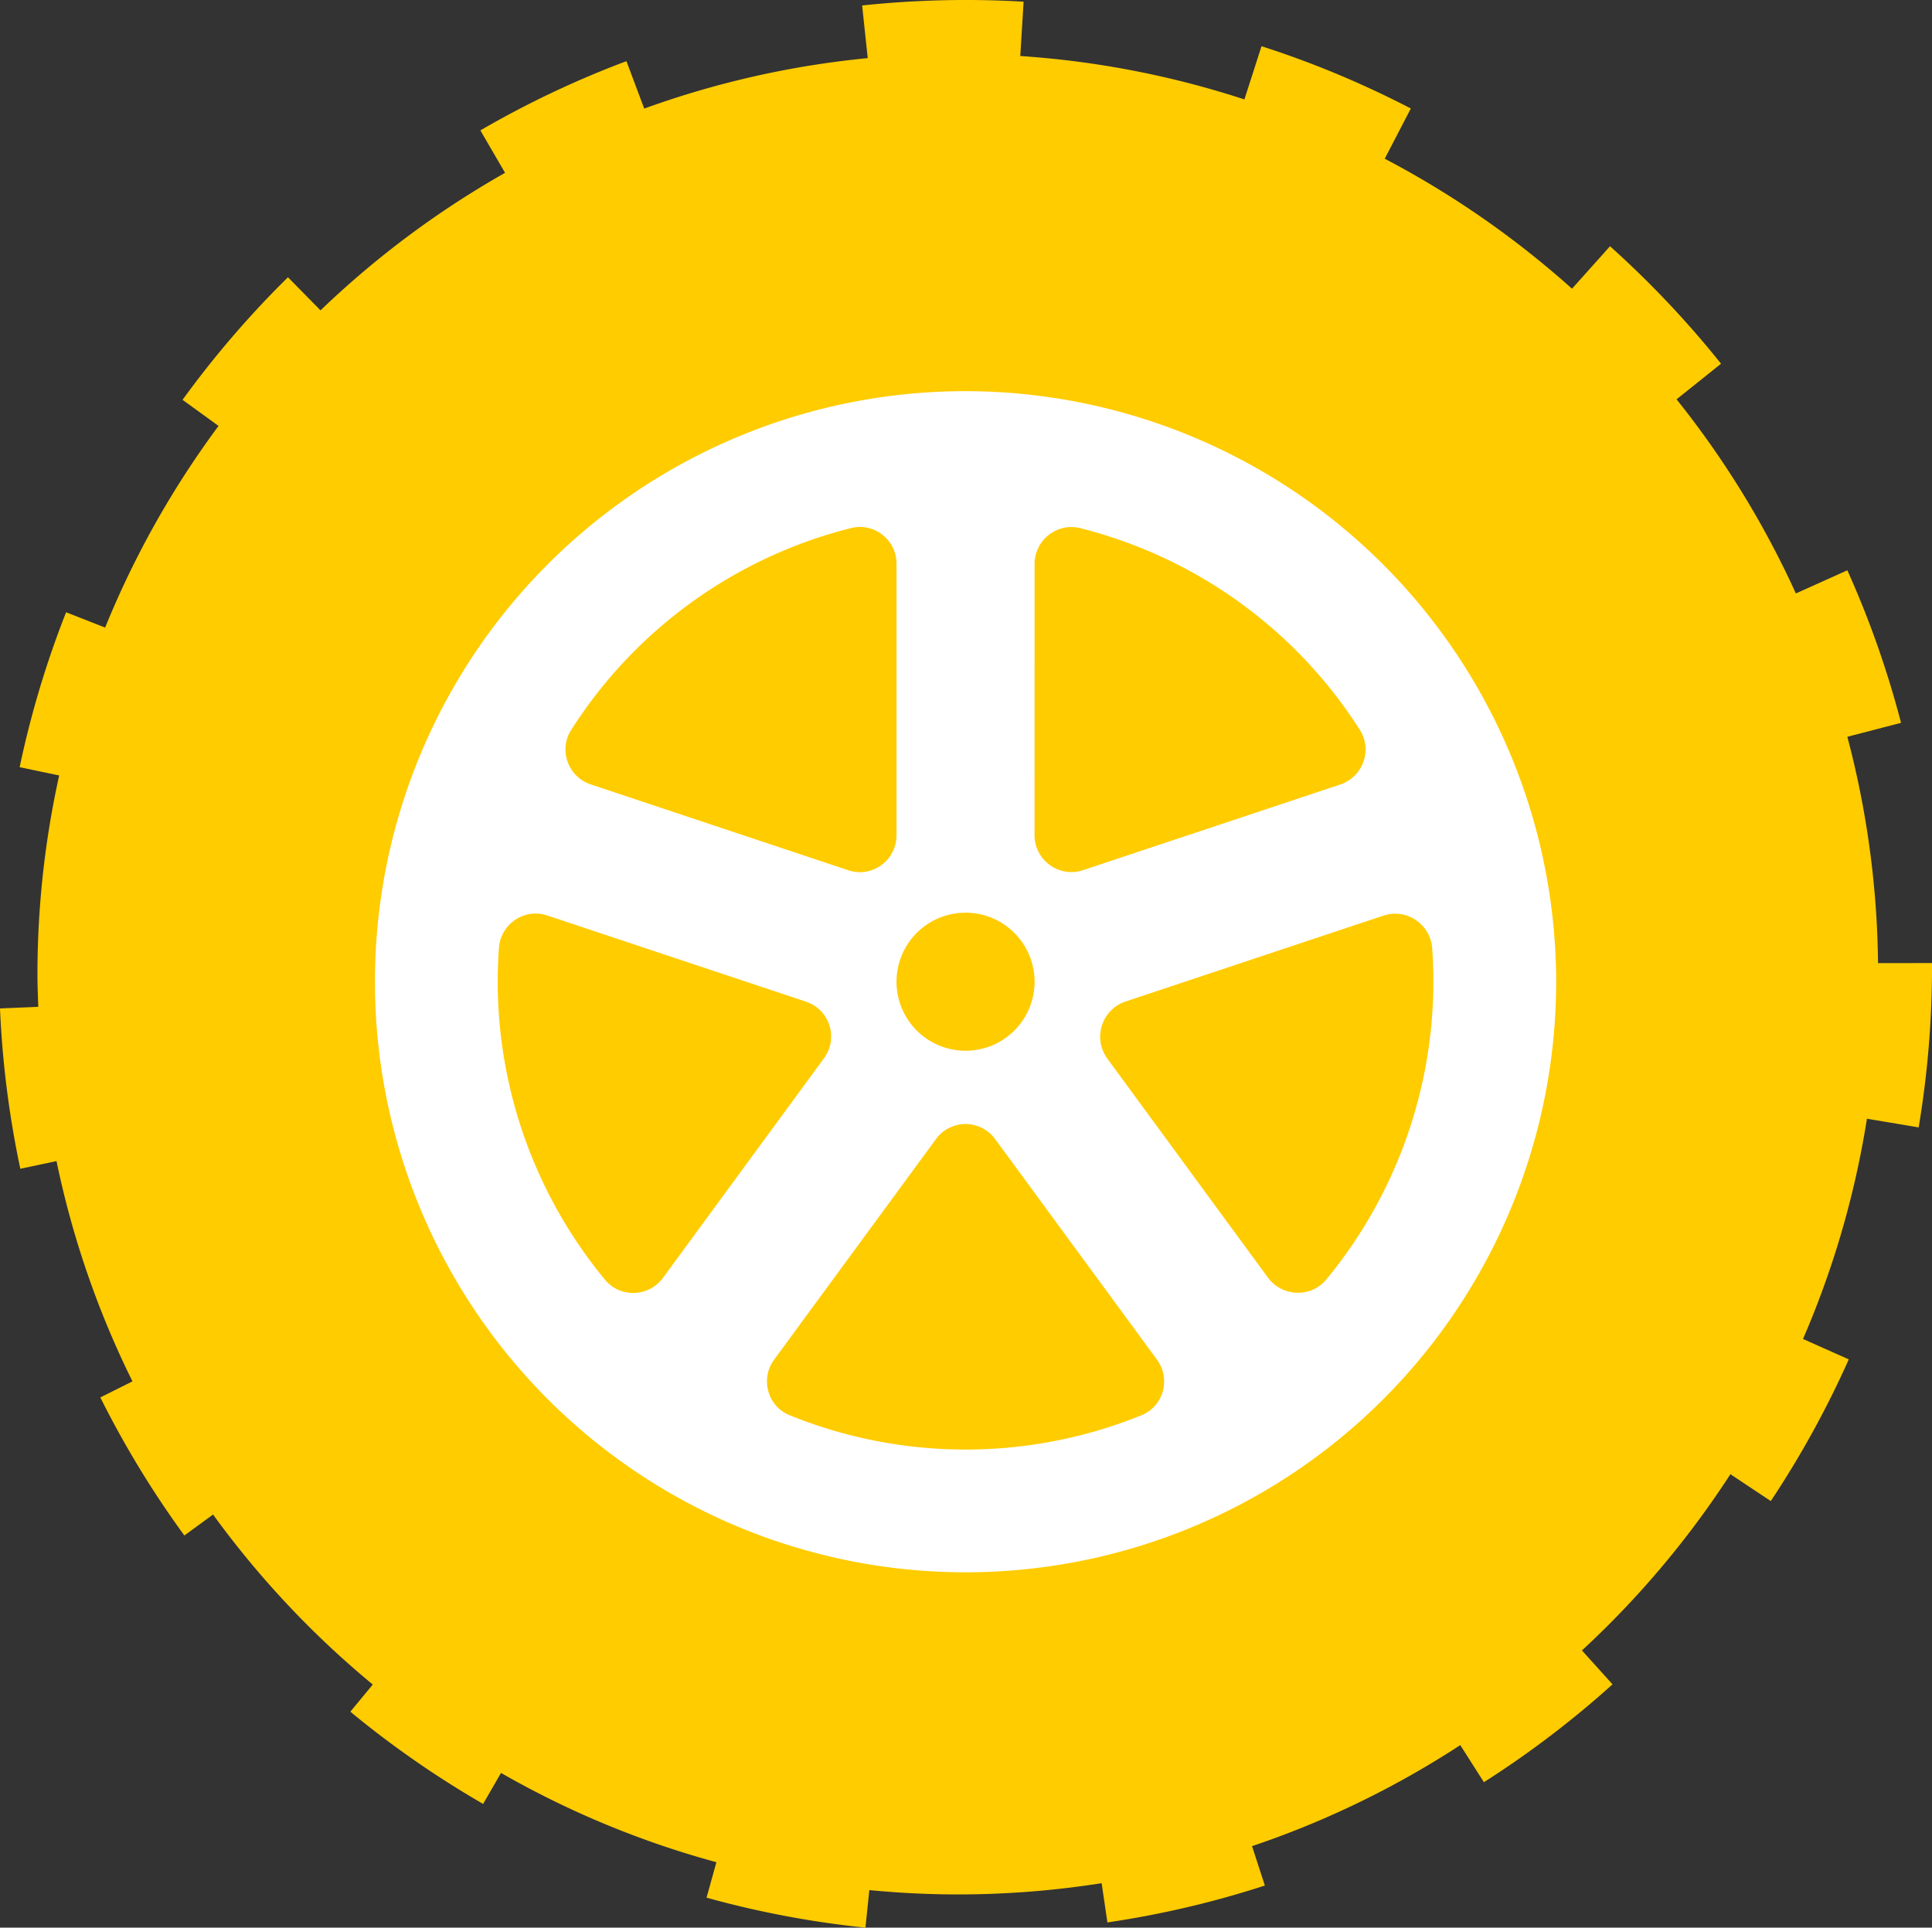 <svg xmlns="http://www.w3.org/2000/svg" width="125.941" height="125.664" viewBox="0 0 125.941 125.664"><rect x="0" y="0" width="125.941" height="125.664" fill="#333333" stroke="none"/><g id="e6bbd9f4-1bc8-458e-9e0b-244a50e87b04" data-name="レイヤー 2"><g id="bd91e219-075f-4ae3-b13a-11999dedd09d" data-name="レイヤー 1"><path d="M122.423,62.786a60,60,0,0,0-2-14.754l3.5-.91a62.737,62.737,0,0,0-3.5-9.943l-3.356,1.509a60,60,0,0,0-7.778-12.656l2.9-2.32a63.525,63.525,0,0,0-7.237-7.658l-2.478,2.768a60.133,60.133,0,0,0-12.207-8.475l1.7-3.273a62.766,62.766,0,0,0-9.733-4.062l-1.115,3.47a59.783,59.783,0,0,0-14.61-2.83L66.726.11A64.157,64.157,0,0,0,56.2.357l.365,3.432a59.637,59.637,0,0,0-14.57,3.29L40.835,3.987A63.07,63.07,0,0,0,31.314,8.5l1.609,2.767a60.211,60.211,0,0,0-12.03,8.966l-2.122-2.158A63.737,63.737,0,0,0,11.9,26.066l2.347,1.7A59.878,59.878,0,0,0,6.853,40.914l-2.544-1a62.835,62.835,0,0,0-3.028,10.1l2.576.54A60.139,60.139,0,0,0,2.441,63.5c0,.716.029,1.425.054,2.135L0,65.74A63.356,63.356,0,0,0,1.325,76.194l2.359-.5A59.542,59.542,0,0,0,8.635,90.053L6.54,91.1a63.093,63.093,0,0,0,5.478,9l1.871-1.365A60.353,60.353,0,0,0,24.3,109.818l-1.462,1.769a63.353,63.353,0,0,0,8.655,6.013l1.167-2.021A59.662,59.662,0,0,0,46.7,121.4l-.642,2.311a62.782,62.782,0,0,0,10.358,1.955l.252-2.447c1.9.181,3.826.282,5.775.282a60.4,60.4,0,0,0,9.369-.733l.377,2.558a62.6,62.6,0,0,0,10.263-2.405l-.836-2.568a59.68,59.68,0,0,0,13.575-6.587l1.54,2.418a63.271,63.271,0,0,0,8.384-6.38l-1.993-2.21A60.245,60.245,0,0,0,112.8,96.105l2.632,1.751a63.124,63.124,0,0,0,5.084-9.237l-2.984-1.329A59.57,59.57,0,0,0,121.7,72.931l3.372.565a63.627,63.627,0,0,0,.871-10.5v-.213Z" style="fill:#fc0"/><path d="M62.941,25.5a38.5,38.5,0,1,0,38.5,38.5A38.545,38.545,0,0,0,62.941,25.5Zm4.5,11.275a2.4,2.4,0,0,1,.934-1.909,2.37,2.37,0,0,1,2.043-.435h0A30.394,30.394,0,0,1,88.645,47.582a2.359,2.359,0,0,1,.234,2.071,2.411,2.411,0,0,1-1.517,1.492L70.606,56.726a2.428,2.428,0,0,1-.768.126,2.41,2.41,0,0,1-2.4-2.408ZM62.941,59.5a4.5,4.5,0,1,1-4.5,4.5A4.5,4.5,0,0,1,62.941,59.5ZM37.226,47.6a30.391,30.391,0,0,1,18.26-13.176,2.345,2.345,0,0,1,2.029.433,2.385,2.385,0,0,1,.926,1.893V54.468a2.4,2.4,0,0,1-2.379,2.391,2.428,2.428,0,0,1-.762-.125l-16.8-5.6a2.39,2.39,0,0,1-1.5-1.479A2.342,2.342,0,0,1,37.226,47.6ZM41.34,84.289h-.072a2.352,2.352,0,0,1-1.823-.853,30.536,30.536,0,0,1-7-19.438c0-.734.027-1.472.078-2.191a2.412,2.412,0,0,1,1.069-1.847,2.368,2.368,0,0,1,2.08-.28L52.543,65.3a2.394,2.394,0,0,1,1.174,3.686l-10.5,14.319A2.4,2.4,0,0,1,41.34,84.289Zm34.453,6.426a2.339,2.339,0,0,1-1.376,1.544,30.514,30.514,0,0,1-22.951,0,2.339,2.339,0,0,1-1.376-1.544,2.387,2.387,0,0,1,.373-2.077L61.017,74.253a2.387,2.387,0,0,1,3.849,0L75.42,88.638A2.39,2.39,0,0,1,75.793,90.715ZM86.459,83.41a2.374,2.374,0,0,1-1.842.865h-.071a2.421,2.421,0,0,1-1.9-.993L72.187,69.017a2.419,2.419,0,0,1,1.186-3.727l16.811-5.6a2.4,2.4,0,0,1,2.1.283,2.433,2.433,0,0,1,1.078,1.866c.05.719.075,1.445.075,2.158A30.527,30.527,0,0,1,86.459,83.41Z" style="fill:#fff"/></g></g></svg>